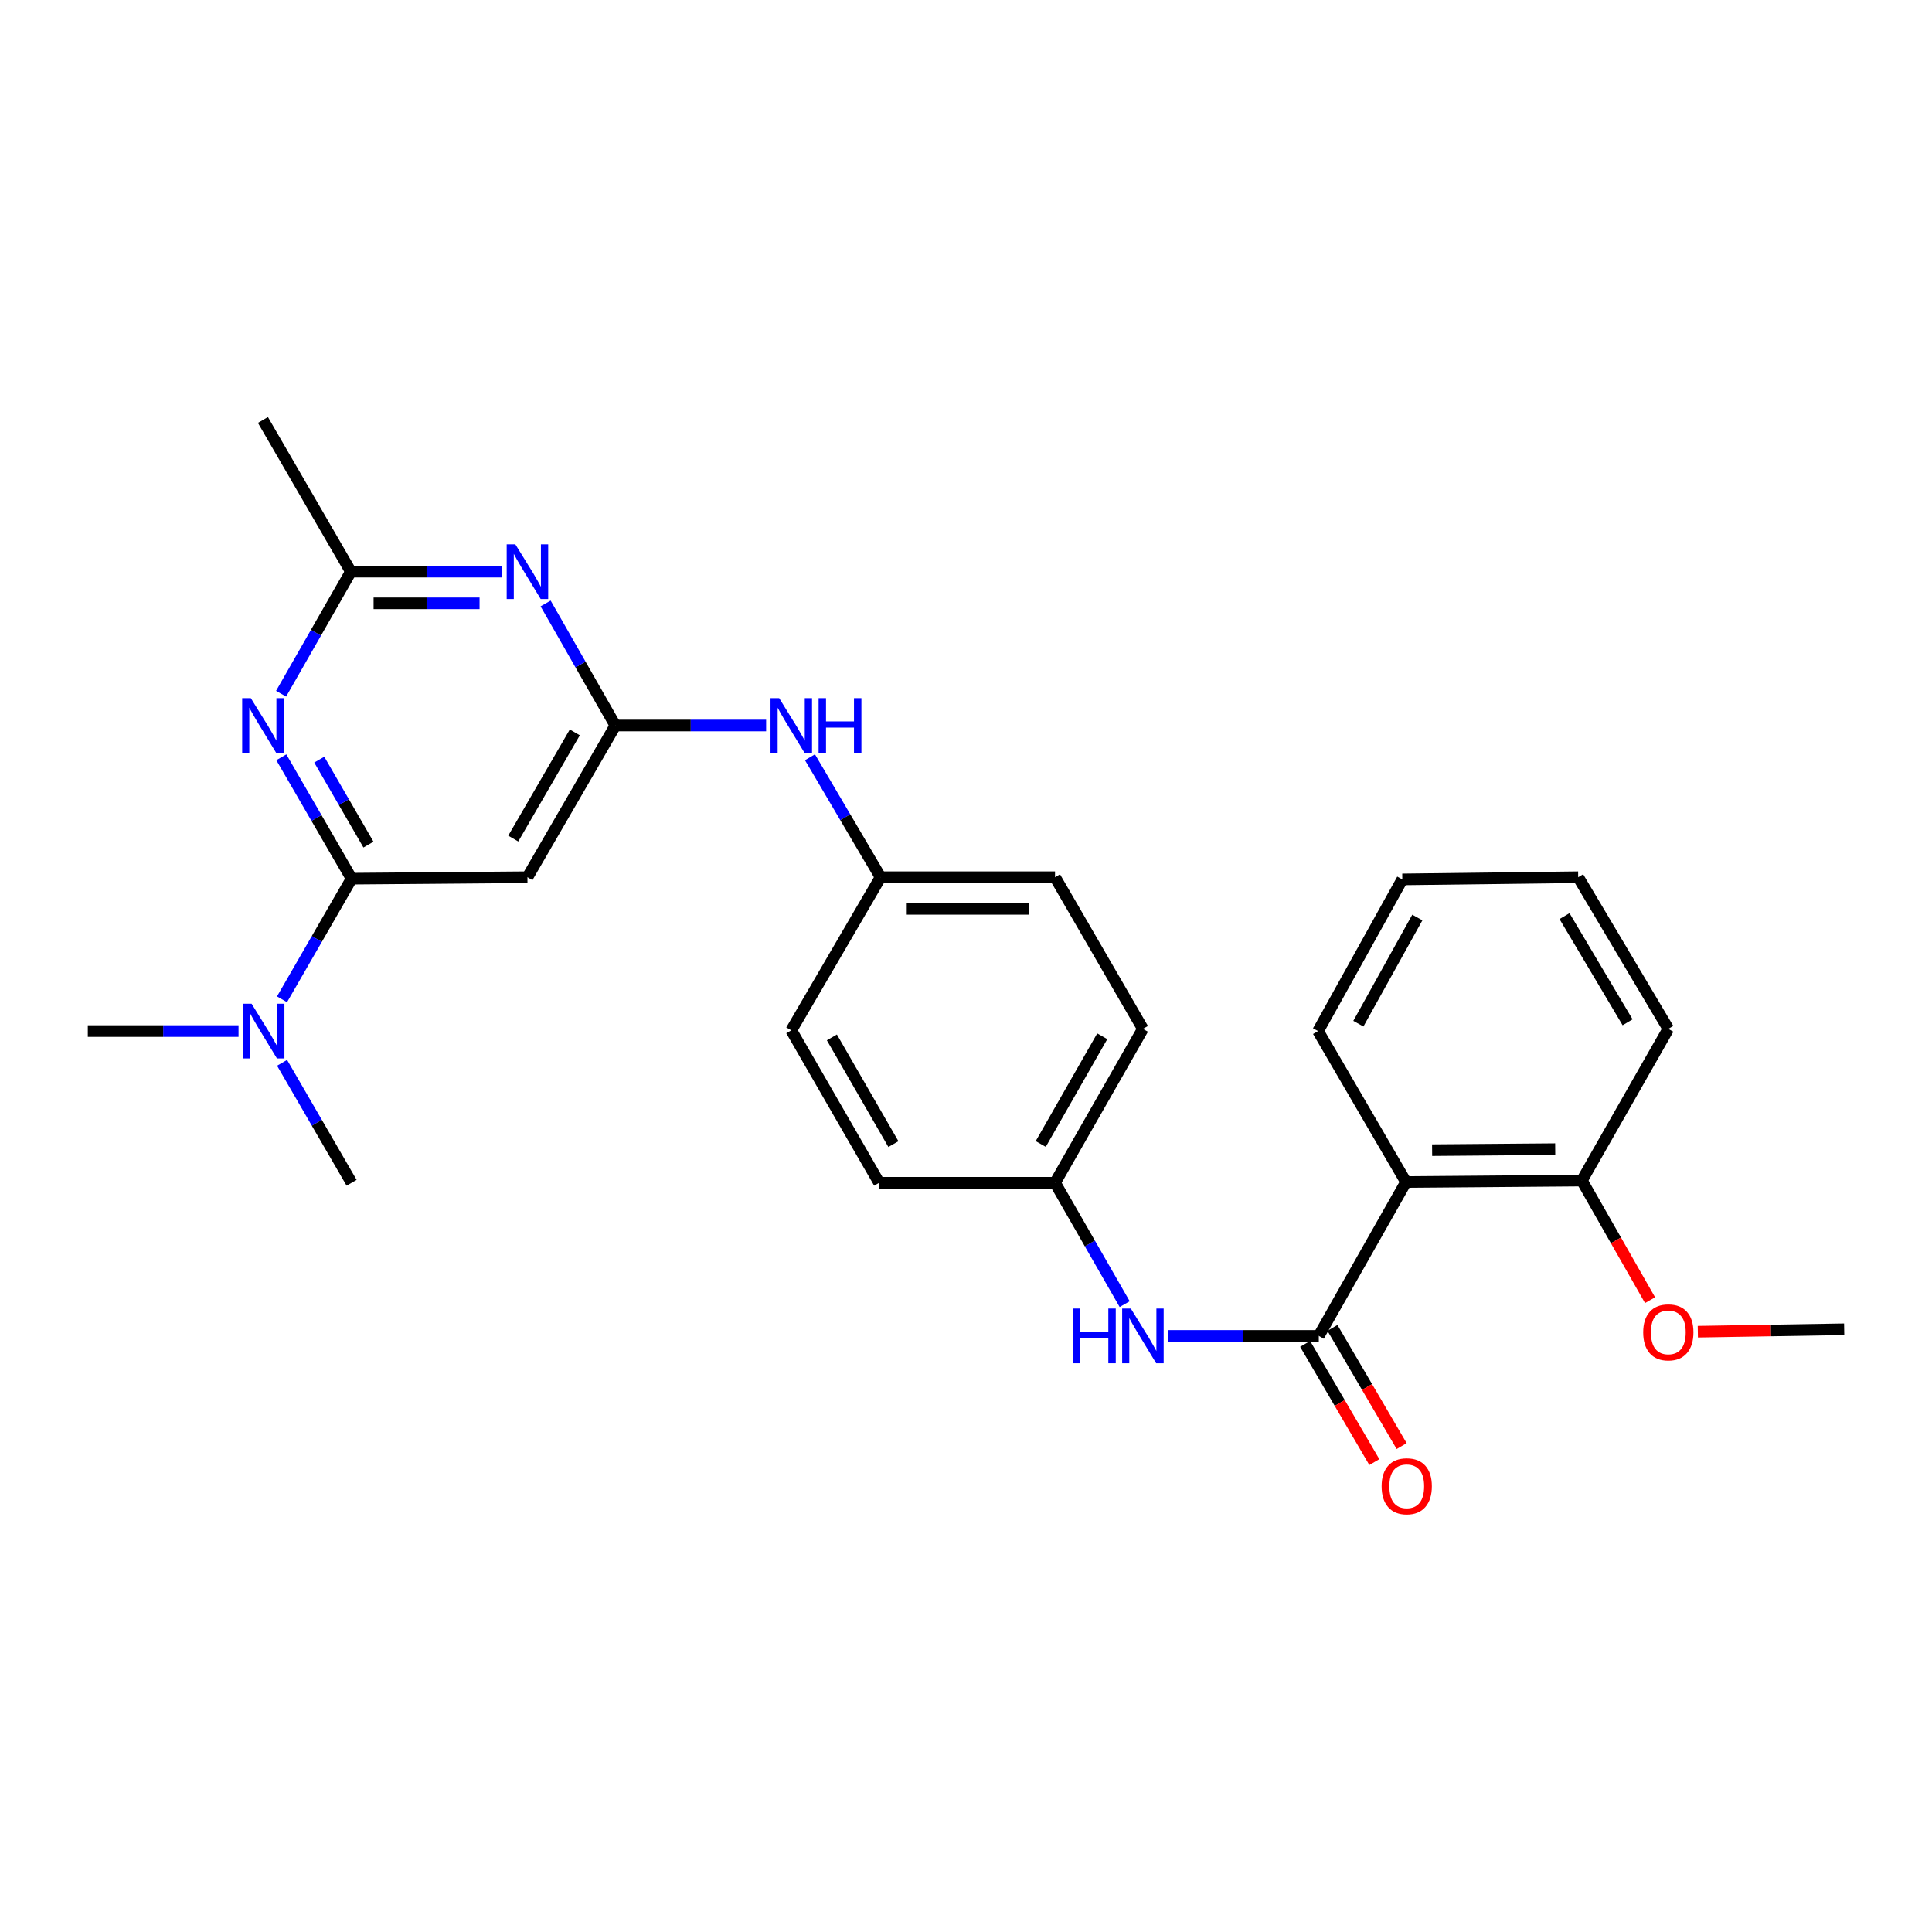 <?xml version='1.0' encoding='iso-8859-1'?>
<svg version='1.1' baseProfile='full'
              xmlns='http://www.w3.org/2000/svg'
                      xmlns:rdkit='http://www.rdkit.org/xml'
                      xmlns:xlink='http://www.w3.org/1999/xlink'
                  xml:space='preserve'
width='1000px' height='1000px' viewBox='0 0 1000 1000'>
<!-- END OF HEADER -->
<rect style='opacity:1.0;fill:#FFFFFF;stroke:none' width='1000' height='1000' x='0' y='0'> </rect>
<path class='bond-0' d='M 181.991,454.798 L 163.803,423.383' style='fill:none;fill-rule:evenodd;stroke:#000000;stroke-width:6px;stroke-linecap:butt;stroke-linejoin:miter;stroke-opacity:1' />
<path class='bond-0' d='M 163.803,423.383 L 145.615,391.969' style='fill:none;fill-rule:evenodd;stroke:#0000FF;stroke-width:6px;stroke-linecap:butt;stroke-linejoin:miter;stroke-opacity:1' />
<path class='bond-0' d='M 190.71,437.166 L 177.979,415.176' style='fill:none;fill-rule:evenodd;stroke:#000000;stroke-width:6px;stroke-linecap:butt;stroke-linejoin:miter;stroke-opacity:1' />
<path class='bond-0' d='M 177.979,415.176 L 165.247,393.186' style='fill:none;fill-rule:evenodd;stroke:#0000FF;stroke-width:6px;stroke-linecap:butt;stroke-linejoin:miter;stroke-opacity:1' />
<path class='bond-5' d='M 181.991,454.798 L 273,454.043' style='fill:none;fill-rule:evenodd;stroke:#000000;stroke-width:6px;stroke-linecap:butt;stroke-linejoin:miter;stroke-opacity:1' />
<path class='bond-9' d='M 181.991,454.798 L 163.978,486.019' style='fill:none;fill-rule:evenodd;stroke:#000000;stroke-width:6px;stroke-linecap:butt;stroke-linejoin:miter;stroke-opacity:1' />
<path class='bond-9' d='M 163.978,486.019 L 145.965,517.24' style='fill:none;fill-rule:evenodd;stroke:#0000FF;stroke-width:6px;stroke-linecap:butt;stroke-linejoin:miter;stroke-opacity:1' />
<path class='bond-6' d='M 145.496,359.066 L 163.552,327.48' style='fill:none;fill-rule:evenodd;stroke:#0000FF;stroke-width:6px;stroke-linecap:butt;stroke-linejoin:miter;stroke-opacity:1' />
<path class='bond-6' d='M 163.552,327.48 L 181.609,295.894' style='fill:none;fill-rule:evenodd;stroke:#000000;stroke-width:6px;stroke-linecap:butt;stroke-linejoin:miter;stroke-opacity:1' />
<path class='bond-1' d='M 682.61,691.462 L 643.6,691.462' style='fill:none;fill-rule:evenodd;stroke:#000000;stroke-width:6px;stroke-linecap:butt;stroke-linejoin:miter;stroke-opacity:1' />
<path class='bond-1' d='M 643.6,691.462 L 604.589,691.462' style='fill:none;fill-rule:evenodd;stroke:#0000FF;stroke-width:6px;stroke-linecap:butt;stroke-linejoin:miter;stroke-opacity:1' />
<path class='bond-3' d='M 682.61,691.462 L 727.746,611.809' style='fill:none;fill-rule:evenodd;stroke:#000000;stroke-width:6px;stroke-linecap:butt;stroke-linejoin:miter;stroke-opacity:1' />
<path class='bond-10' d='M 675.542,695.6 L 693.45,726.185' style='fill:none;fill-rule:evenodd;stroke:#000000;stroke-width:6px;stroke-linecap:butt;stroke-linejoin:miter;stroke-opacity:1' />
<path class='bond-10' d='M 693.45,726.185 L 711.357,756.769' style='fill:none;fill-rule:evenodd;stroke:#FF0000;stroke-width:6px;stroke-linecap:butt;stroke-linejoin:miter;stroke-opacity:1' />
<path class='bond-10' d='M 689.678,687.324 L 707.585,717.908' style='fill:none;fill-rule:evenodd;stroke:#000000;stroke-width:6px;stroke-linecap:butt;stroke-linejoin:miter;stroke-opacity:1' />
<path class='bond-10' d='M 707.585,717.908 L 725.493,748.493' style='fill:none;fill-rule:evenodd;stroke:#FF0000;stroke-width:6px;stroke-linecap:butt;stroke-linejoin:miter;stroke-opacity:1' />
<path class='bond-2' d='M 318.519,375.519 L 273,454.043' style='fill:none;fill-rule:evenodd;stroke:#000000;stroke-width:6px;stroke-linecap:butt;stroke-linejoin:miter;stroke-opacity:1' />
<path class='bond-2' d='M 297.52,379.083 L 265.657,434.049' style='fill:none;fill-rule:evenodd;stroke:#000000;stroke-width:6px;stroke-linecap:butt;stroke-linejoin:miter;stroke-opacity:1' />
<path class='bond-4' d='M 318.519,375.519 L 300.462,343.933' style='fill:none;fill-rule:evenodd;stroke:#000000;stroke-width:6px;stroke-linecap:butt;stroke-linejoin:miter;stroke-opacity:1' />
<path class='bond-4' d='M 300.462,343.933 L 282.406,312.346' style='fill:none;fill-rule:evenodd;stroke:#0000FF;stroke-width:6px;stroke-linecap:butt;stroke-linejoin:miter;stroke-opacity:1' />
<path class='bond-8' d='M 318.519,375.519 L 357.533,375.519' style='fill:none;fill-rule:evenodd;stroke:#000000;stroke-width:6px;stroke-linecap:butt;stroke-linejoin:miter;stroke-opacity:1' />
<path class='bond-8' d='M 357.533,375.519 L 396.548,375.519' style='fill:none;fill-rule:evenodd;stroke:#0000FF;stroke-width:6px;stroke-linecap:butt;stroke-linejoin:miter;stroke-opacity:1' />
<path class='bond-11' d='M 727.746,611.809 L 818.764,611.063' style='fill:none;fill-rule:evenodd;stroke:#000000;stroke-width:6px;stroke-linecap:butt;stroke-linejoin:miter;stroke-opacity:1' />
<path class='bond-11' d='M 741.264,595.318 L 804.977,594.796' style='fill:none;fill-rule:evenodd;stroke:#000000;stroke-width:6px;stroke-linecap:butt;stroke-linejoin:miter;stroke-opacity:1' />
<path class='bond-14' d='M 727.746,611.809 L 682.228,533.677' style='fill:none;fill-rule:evenodd;stroke:#000000;stroke-width:6px;stroke-linecap:butt;stroke-linejoin:miter;stroke-opacity:1' />
<path class='bond-27' d='M 259.975,295.894 L 220.792,295.894' style='fill:none;fill-rule:evenodd;stroke:#0000FF;stroke-width:6px;stroke-linecap:butt;stroke-linejoin:miter;stroke-opacity:1' />
<path class='bond-27' d='M 220.792,295.894 L 181.609,295.894' style='fill:none;fill-rule:evenodd;stroke:#000000;stroke-width:6px;stroke-linecap:butt;stroke-linejoin:miter;stroke-opacity:1' />
<path class='bond-27' d='M 248.22,312.274 L 220.792,312.274' style='fill:none;fill-rule:evenodd;stroke:#0000FF;stroke-width:6px;stroke-linecap:butt;stroke-linejoin:miter;stroke-opacity:1' />
<path class='bond-27' d='M 220.792,312.274 L 193.364,312.274' style='fill:none;fill-rule:evenodd;stroke:#000000;stroke-width:6px;stroke-linecap:butt;stroke-linejoin:miter;stroke-opacity:1' />
<path class='bond-20' d='M 181.609,295.894 L 136.091,217.379' style='fill:none;fill-rule:evenodd;stroke:#000000;stroke-width:6px;stroke-linecap:butt;stroke-linejoin:miter;stroke-opacity:1' />
<path class='bond-7' d='M 582.135,675.017 L 564.109,643.609' style='fill:none;fill-rule:evenodd;stroke:#0000FF;stroke-width:6px;stroke-linecap:butt;stroke-linejoin:miter;stroke-opacity:1' />
<path class='bond-7' d='M 564.109,643.609 L 546.082,612.201' style='fill:none;fill-rule:evenodd;stroke:#000000;stroke-width:6px;stroke-linecap:butt;stroke-linejoin:miter;stroke-opacity:1' />
<path class='bond-13' d='M 419.241,391.957 L 437.517,423' style='fill:none;fill-rule:evenodd;stroke:#0000FF;stroke-width:6px;stroke-linecap:butt;stroke-linejoin:miter;stroke-opacity:1' />
<path class='bond-13' d='M 437.517,423 L 455.792,454.043' style='fill:none;fill-rule:evenodd;stroke:#000000;stroke-width:6px;stroke-linecap:butt;stroke-linejoin:miter;stroke-opacity:1' />
<path class='bond-21' d='M 146.003,550.106 L 163.997,581.153' style='fill:none;fill-rule:evenodd;stroke:#0000FF;stroke-width:6px;stroke-linecap:butt;stroke-linejoin:miter;stroke-opacity:1' />
<path class='bond-21' d='M 163.997,581.153 L 181.991,612.201' style='fill:none;fill-rule:evenodd;stroke:#000000;stroke-width:6px;stroke-linecap:butt;stroke-linejoin:miter;stroke-opacity:1' />
<path class='bond-22' d='M 123.466,533.677 L 84.46,533.677' style='fill:none;fill-rule:evenodd;stroke:#0000FF;stroke-width:6px;stroke-linecap:butt;stroke-linejoin:miter;stroke-opacity:1' />
<path class='bond-22' d='M 84.46,533.677 L 45.455,533.677' style='fill:none;fill-rule:evenodd;stroke:#000000;stroke-width:6px;stroke-linecap:butt;stroke-linejoin:miter;stroke-opacity:1' />
<path class='bond-19' d='M 818.764,611.063 L 836.415,642.018' style='fill:none;fill-rule:evenodd;stroke:#000000;stroke-width:6px;stroke-linecap:butt;stroke-linejoin:miter;stroke-opacity:1' />
<path class='bond-19' d='M 836.415,642.018 L 854.065,672.972' style='fill:none;fill-rule:evenodd;stroke:#FF0000;stroke-width:6px;stroke-linecap:butt;stroke-linejoin:miter;stroke-opacity:1' />
<path class='bond-23' d='M 818.764,611.063 L 863.518,532.539' style='fill:none;fill-rule:evenodd;stroke:#000000;stroke-width:6px;stroke-linecap:butt;stroke-linejoin:miter;stroke-opacity:1' />
<path class='bond-12' d='M 546.082,612.201 L 591.573,532.539' style='fill:none;fill-rule:evenodd;stroke:#000000;stroke-width:6px;stroke-linecap:butt;stroke-linejoin:miter;stroke-opacity:1' />
<path class='bond-12' d='M 538.682,592.129 L 570.526,536.366' style='fill:none;fill-rule:evenodd;stroke:#000000;stroke-width:6px;stroke-linecap:butt;stroke-linejoin:miter;stroke-opacity:1' />
<path class='bond-28' d='M 546.082,612.201 L 455.055,612.201' style='fill:none;fill-rule:evenodd;stroke:#000000;stroke-width:6px;stroke-linecap:butt;stroke-linejoin:miter;stroke-opacity:1' />
<path class='bond-17' d='M 455.792,454.043 L 409.564,533.295' style='fill:none;fill-rule:evenodd;stroke:#000000;stroke-width:6px;stroke-linecap:butt;stroke-linejoin:miter;stroke-opacity:1' />
<path class='bond-18' d='M 455.792,454.043 L 546.082,454.043' style='fill:none;fill-rule:evenodd;stroke:#000000;stroke-width:6px;stroke-linecap:butt;stroke-linejoin:miter;stroke-opacity:1' />
<path class='bond-18' d='M 469.336,470.423 L 532.539,470.423' style='fill:none;fill-rule:evenodd;stroke:#000000;stroke-width:6px;stroke-linecap:butt;stroke-linejoin:miter;stroke-opacity:1' />
<path class='bond-25' d='M 682.228,533.677 L 725.835,455.18' style='fill:none;fill-rule:evenodd;stroke:#000000;stroke-width:6px;stroke-linecap:butt;stroke-linejoin:miter;stroke-opacity:1' />
<path class='bond-25' d='M 703.088,529.857 L 733.613,474.909' style='fill:none;fill-rule:evenodd;stroke:#000000;stroke-width:6px;stroke-linecap:butt;stroke-linejoin:miter;stroke-opacity:1' />
<path class='bond-15' d='M 455.055,612.201 L 409.564,533.295' style='fill:none;fill-rule:evenodd;stroke:#000000;stroke-width:6px;stroke-linecap:butt;stroke-linejoin:miter;stroke-opacity:1' />
<path class='bond-15' d='M 462.422,592.184 L 430.578,536.949' style='fill:none;fill-rule:evenodd;stroke:#000000;stroke-width:6px;stroke-linecap:butt;stroke-linejoin:miter;stroke-opacity:1' />
<path class='bond-16' d='M 591.573,532.539 L 546.082,454.043' style='fill:none;fill-rule:evenodd;stroke:#000000;stroke-width:6px;stroke-linecap:butt;stroke-linejoin:miter;stroke-opacity:1' />
<path class='bond-24' d='M 878.794,689.296 L 916.67,688.663' style='fill:none;fill-rule:evenodd;stroke:#FF0000;stroke-width:6px;stroke-linecap:butt;stroke-linejoin:miter;stroke-opacity:1' />
<path class='bond-24' d='M 916.67,688.663 L 954.545,688.031' style='fill:none;fill-rule:evenodd;stroke:#000000;stroke-width:6px;stroke-linecap:butt;stroke-linejoin:miter;stroke-opacity:1' />
<path class='bond-29' d='M 863.518,532.539 L 816.871,454.043' style='fill:none;fill-rule:evenodd;stroke:#000000;stroke-width:6px;stroke-linecap:butt;stroke-linejoin:miter;stroke-opacity:1' />
<path class='bond-29' d='M 842.44,529.133 L 809.787,474.185' style='fill:none;fill-rule:evenodd;stroke:#000000;stroke-width:6px;stroke-linecap:butt;stroke-linejoin:miter;stroke-opacity:1' />
<path class='bond-26' d='M 725.835,455.18 L 816.871,454.043' style='fill:none;fill-rule:evenodd;stroke:#000000;stroke-width:6px;stroke-linecap:butt;stroke-linejoin:miter;stroke-opacity:1' />
<path  class='atom-1' d='M 129.831 361.359
L 139.111 376.359
Q 140.031 377.839, 141.511 380.519
Q 142.991 383.199, 143.071 383.359
L 143.071 361.359
L 146.831 361.359
L 146.831 389.679
L 142.951 389.679
L 132.991 373.279
Q 131.831 371.359, 130.591 369.159
Q 129.391 366.959, 129.031 366.279
L 129.031 389.679
L 125.351 389.679
L 125.351 361.359
L 129.831 361.359
' fill='#0000FF'/>
<path  class='atom-5' d='M 266.74 281.734
L 276.02 296.734
Q 276.94 298.214, 278.42 300.894
Q 279.9 303.574, 279.98 303.734
L 279.98 281.734
L 283.74 281.734
L 283.74 310.054
L 279.86 310.054
L 269.9 293.654
Q 268.74 291.734, 267.5 289.534
Q 266.3 287.334, 265.94 286.654
L 265.94 310.054
L 262.26 310.054
L 262.26 281.734
L 266.74 281.734
' fill='#0000FF'/>
<path  class='atom-8' d='M 555.353 677.302
L 559.193 677.302
L 559.193 689.342
L 573.673 689.342
L 573.673 677.302
L 577.513 677.302
L 577.513 705.622
L 573.673 705.622
L 573.673 692.542
L 559.193 692.542
L 559.193 705.622
L 555.353 705.622
L 555.353 677.302
' fill='#0000FF'/>
<path  class='atom-8' d='M 585.313 677.302
L 594.593 692.302
Q 595.513 693.782, 596.993 696.462
Q 598.473 699.142, 598.553 699.302
L 598.553 677.302
L 602.313 677.302
L 602.313 705.622
L 598.433 705.622
L 588.473 689.222
Q 587.313 687.302, 586.073 685.102
Q 584.873 682.902, 584.513 682.222
L 584.513 705.622
L 580.833 705.622
L 580.833 677.302
L 585.313 677.302
' fill='#0000FF'/>
<path  class='atom-9' d='M 403.304 361.359
L 412.584 376.359
Q 413.504 377.839, 414.984 380.519
Q 416.464 383.199, 416.544 383.359
L 416.544 361.359
L 420.304 361.359
L 420.304 389.679
L 416.424 389.679
L 406.464 373.279
Q 405.304 371.359, 404.064 369.159
Q 402.864 366.959, 402.504 366.279
L 402.504 389.679
L 398.824 389.679
L 398.824 361.359
L 403.304 361.359
' fill='#0000FF'/>
<path  class='atom-9' d='M 423.704 361.359
L 427.544 361.359
L 427.544 373.399
L 442.024 373.399
L 442.024 361.359
L 445.864 361.359
L 445.864 389.679
L 442.024 389.679
L 442.024 376.599
L 427.544 376.599
L 427.544 389.679
L 423.704 389.679
L 423.704 361.359
' fill='#0000FF'/>
<path  class='atom-10' d='M 130.222 519.517
L 139.502 534.517
Q 140.422 535.997, 141.902 538.677
Q 143.382 541.357, 143.462 541.517
L 143.462 519.517
L 147.222 519.517
L 147.222 547.837
L 143.342 547.837
L 133.382 531.437
Q 132.222 529.517, 130.982 527.317
Q 129.782 525.117, 129.422 524.437
L 129.422 547.837
L 125.742 547.837
L 125.742 519.517
L 130.222 519.517
' fill='#0000FF'/>
<path  class='atom-11' d='M 715.128 769.283
Q 715.128 762.483, 718.488 758.683
Q 721.848 754.883, 728.128 754.883
Q 734.408 754.883, 737.768 758.683
Q 741.128 762.483, 741.128 769.283
Q 741.128 776.163, 737.728 780.083
Q 734.328 783.963, 728.128 783.963
Q 721.888 783.963, 718.488 780.083
Q 715.128 776.203, 715.128 769.283
M 728.128 780.763
Q 732.448 780.763, 734.768 777.883
Q 737.128 774.963, 737.128 769.283
Q 737.128 763.723, 734.768 760.923
Q 732.448 758.083, 728.128 758.083
Q 723.808 758.083, 721.448 760.883
Q 719.128 763.683, 719.128 769.283
Q 719.128 775.003, 721.448 777.883
Q 723.808 780.763, 728.128 780.763
' fill='#FF0000'/>
<path  class='atom-20' d='M 850.518 689.631
Q 850.518 682.831, 853.878 679.031
Q 857.238 675.231, 863.518 675.231
Q 869.798 675.231, 873.158 679.031
Q 876.518 682.831, 876.518 689.631
Q 876.518 696.511, 873.118 700.431
Q 869.718 704.311, 863.518 704.311
Q 857.278 704.311, 853.878 700.431
Q 850.518 696.551, 850.518 689.631
M 863.518 701.111
Q 867.838 701.111, 870.158 698.231
Q 872.518 695.311, 872.518 689.631
Q 872.518 684.071, 870.158 681.271
Q 867.838 678.431, 863.518 678.431
Q 859.198 678.431, 856.838 681.231
Q 854.518 684.031, 854.518 689.631
Q 854.518 695.351, 856.838 698.231
Q 859.198 701.111, 863.518 701.111
' fill='#FF0000'/>
</svg>
